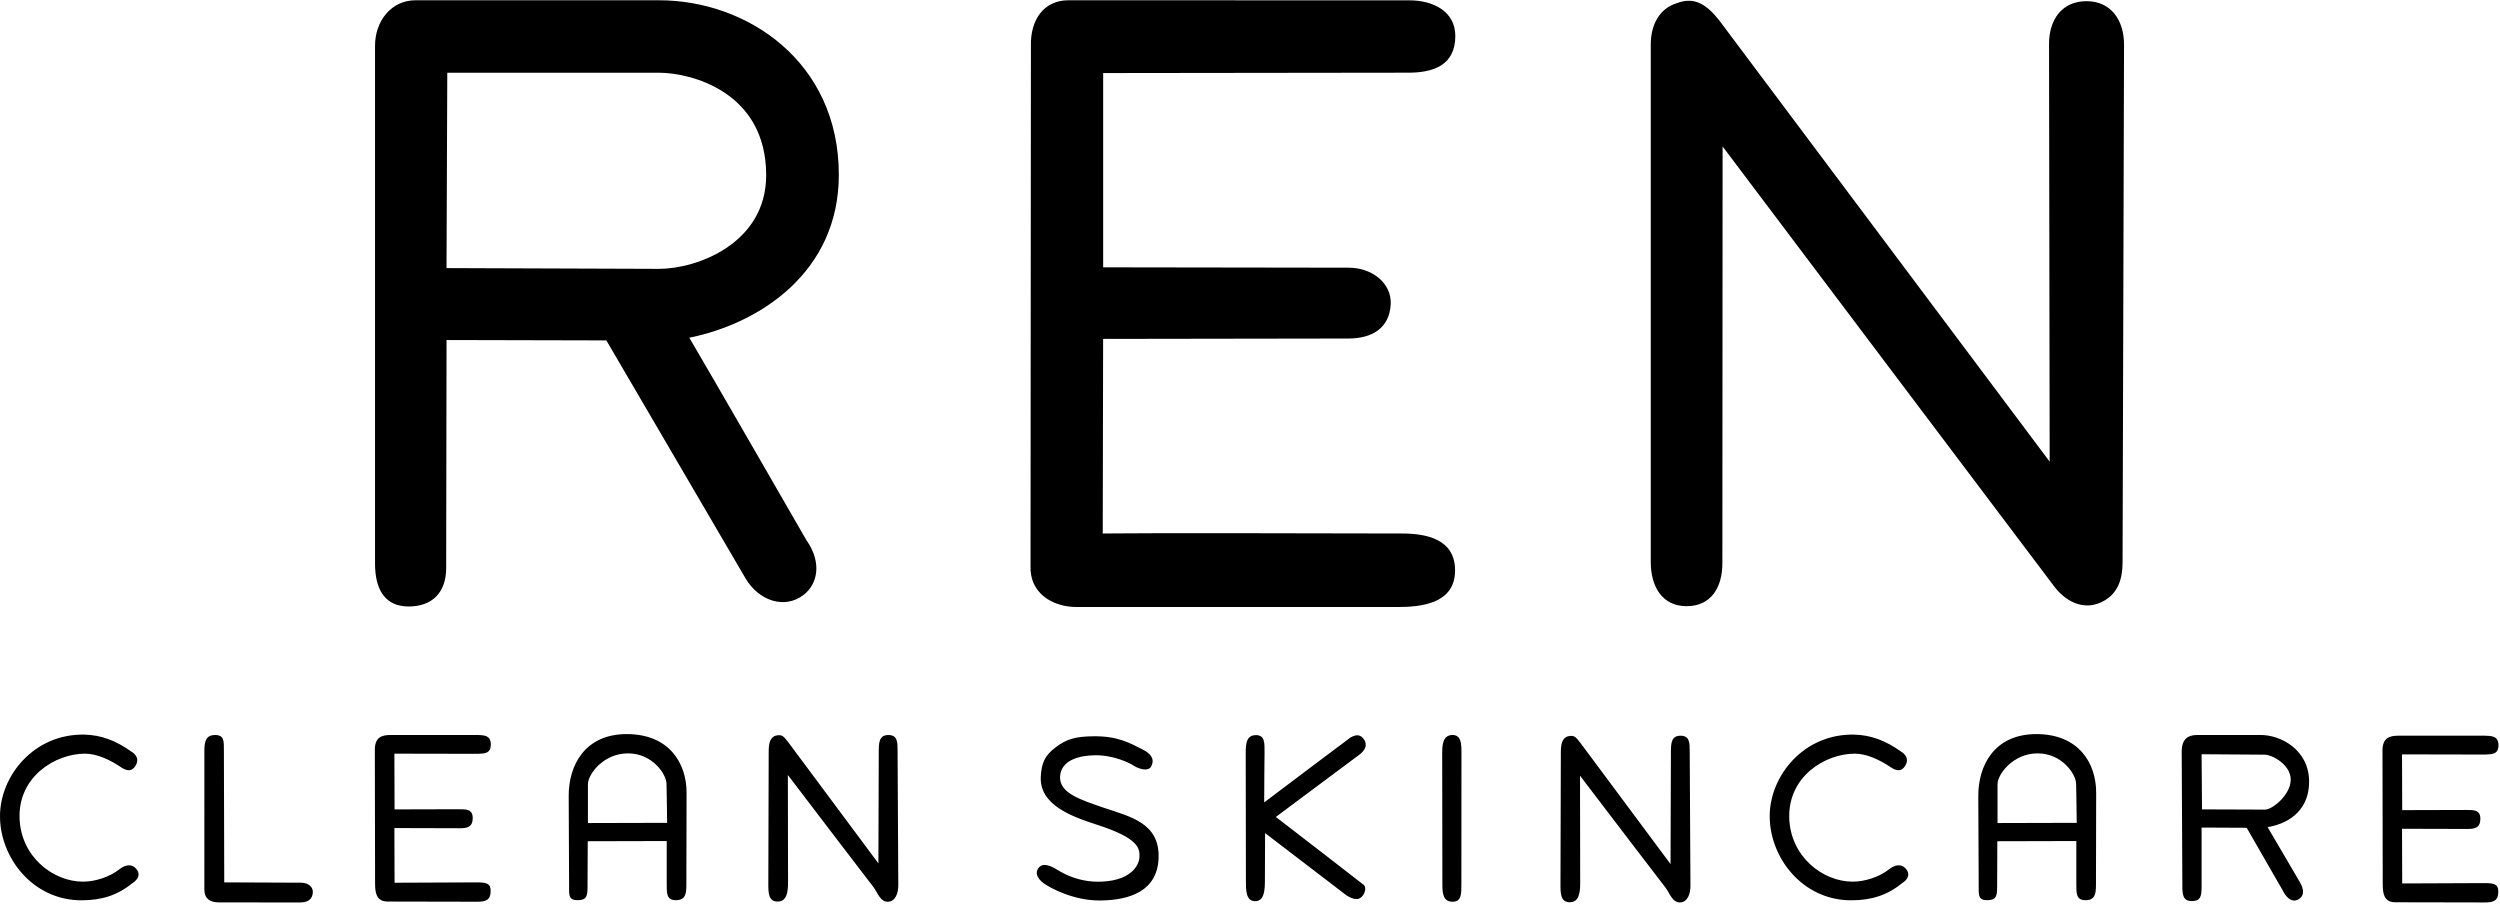 <?xml version="1.0" encoding="UTF-8" standalone="no"?>
<!DOCTYPE svg PUBLIC "-//W3C//DTD SVG 1.1//EN" "http://www.w3.org/Graphics/SVG/1.1/DTD/svg11.dtd">
<svg xmlns="http://www.w3.org/2000/svg" xmlns:xlink="http://www.w3.org/1999/xlink" xmlns:serif="http://www.serif.com/" width="166" height="60" viewBox="0 0 908 328" version="1.1" xml:space="preserve" style="fill-rule:evenodd;clip-rule:evenodd;stroke-linejoin:round;stroke-miterlimit:2;">
    <g transform="matrix(1,0,0,1,0,-1.521)">
        <g transform="matrix(4.167,0,0,4.167,0,0)">
            <path d="M183.469,52.662C184.538,52.019 185.006,50.918 185.006,49.346L185.133,4.237C185.133,2.101 183.999,0.444 181.866,0.444C179.735,0.444 178.596,2.036 178.596,4.172C178.596,4.172 178.651,36.691 178.651,40.58C176.251,37.367 149.807,2.06 149.807,2.06C148.717,0.706 147.665,0.036 146.149,0.621C144.623,1.091 143.882,2.523 143.882,4.209L143.882,49.328C143.882,51.459 144.871,53.177 147.003,53.177C149.111,53.177 150.124,51.589 150.124,49.421C150.124,49.421 150.143,16.983 150.143,13.106C152.544,16.308 178.95,51.328 178.95,51.328C179.874,52.632 181.607,53.781 183.469,52.662ZM96.218,70.75C94.091,70.022 92.338,69.458 92.396,68.027C92.484,66.532 94.187,66.195 95.39,66.172C97.078,66.141 98.481,66.852 98.875,67.11C99.181,67.311 100.094,67.672 100.359,67.11C100.653,66.489 100.313,66.032 99.604,65.673C98.469,65.099 97.437,64.501 95.359,64.516C93.64,64.529 92.936,64.79 92.024,65.47C91.044,66.191 90.789,66.875 90.718,68C90.562,70.485 93.379,71.503 95.593,72.219C99.218,73.391 99.377,74.246 99.312,75.125C99.293,75.441 98.92,77.067 96,77.188C94.109,77.266 92.77,76.521 92.296,76.235C91.823,75.949 90.99,75.437 90.553,75.953C90.115,76.468 90.498,77.064 91.203,77.485C91.52,77.677 93.496,78.859 95.937,78.829C98.468,78.797 100.875,78.016 100.984,75.141C101.101,72.079 98.524,71.527 96.218,70.75ZM197.426,70.908C197.426,70.908 192.873,70.889 191.93,70.889L191.893,66.082C192.836,66.082 197.389,66.12 197.389,66.12C198.03,66.12 199.661,66.975 199.661,68.299C199.661,69.618 198.067,70.908 197.426,70.908ZM201.264,68.412C201.227,65.691 198.803,64.387 196.997,64.403L191.527,64.403C190.713,64.403 190.179,64.741 190.159,65.803L190.216,77.428C190.216,78.242 190.221,78.881 191.035,78.881C191.837,78.881 191.893,78.41 191.893,77.596L191.893,72.473L195.823,72.492C196.139,73.032 198.953,77.932 198.953,77.932C198.953,77.932 199.494,79.161 200.295,78.751C201.096,78.341 200.58,77.432 200.444,77.206C200.444,77.206 198.234,73.433 197.649,72.436C199.755,72.082 201.296,70.747 201.264,68.412ZM126.622,64.403C125.809,64.403 125.703,65.143 125.703,65.954L125.719,77.422C125.719,78.236 125.796,78.938 126.609,78.938C127.412,78.938 127.375,78.189 127.375,77.375L127.382,65.97C127.382,65.16 127.359,64.422 126.622,64.403ZM118.227,78.705C118.85,78.718 119.219,77.731 118.844,77.454C118.844,77.454 112.94,72.87 111.203,71.547C112.271,70.741 118.5,66.11 118.5,66.11C118.863,65.836 119.344,65.297 118.781,64.657C118.276,64.083 117.5,64.782 117.5,64.782C117.5,64.782 112.141,68.791 110.188,70.282C110.188,68.92 110.219,65.938 110.219,65.938C110.219,65.127 110.265,64.416 109.472,64.416C108.655,64.416 108.578,65.127 108.578,65.938L108.594,77.11C108.594,77.923 108.589,78.891 109.406,78.891C110.199,78.891 110.25,77.908 110.25,77.094C110.25,77.094 110.266,74.331 110.266,72.954C111.727,74.069 117.047,78.141 117.047,78.141C117.047,78.141 117.65,78.692 118.227,78.705ZM58.147,72.061L51.245,72.079L51.245,68.689C51.245,67.842 52.581,66.006 54.74,66.006C56.861,66.006 58.094,67.825 58.094,68.671C58.094,68.671 58.147,71.33 58.147,72.061ZM54.631,64.326C50.941,64.326 49.568,67.088 49.568,69.696L49.603,77.514C49.603,78.331 49.532,78.803 50.345,78.803C51.147,78.803 51.21,78.419 51.21,77.62C51.21,77.62 51.227,74.557 51.227,73.665L58.112,73.648L58.112,77.373C58.112,78.189 58.086,78.803 58.906,78.803C59.72,78.803 59.824,78.295 59.824,77.479L59.842,69.431C59.842,66.824 58.288,64.326 54.631,64.326ZM58.147,72.061L51.245,72.079L51.245,68.689C51.245,67.842 52.581,66.006 54.74,66.006C56.861,66.006 58.094,67.825 58.094,68.671C58.094,68.671 58.147,71.33 58.147,72.061ZM54.631,64.326C50.941,64.326 49.568,67.088 49.568,69.696L49.603,77.514C49.603,78.331 49.532,78.803 50.345,78.803C51.147,78.803 51.21,78.419 51.21,77.62C51.21,77.62 51.227,74.557 51.227,73.665L58.112,73.648L58.112,77.373C58.112,78.189 58.086,78.803 58.906,78.803C59.72,78.803 59.824,78.295 59.824,77.479L59.842,69.431C59.842,66.824 58.288,64.326 54.631,64.326ZM41.625,66.046C42.232,66.02 42.781,66.036 42.781,65.219C42.781,64.409 42.127,64.419 41.578,64.403L34.078,64.403C33.265,64.403 32.671,64.594 32.671,65.704L32.692,77.312C32.692,78.125 32.781,78.907 33.765,78.922L41.562,78.938C42.358,78.938 42.765,78.798 42.765,77.985C42.765,77.329 42.37,77.251 41.562,77.251C41.562,77.251 35.419,77.282 34.39,77.282L34.375,72.516C35.359,72.516 40,72.532 40,72.532C40.703,72.547 41.203,72.443 41.203,71.641C41.203,70.828 40.563,70.886 39.968,70.876C39.968,70.876 35.375,70.891 34.39,70.891L34.375,66.032C35.403,66.032 41.625,66.046 41.625,66.046ZM77.431,64.407C76.617,64.407 76.593,65.081 76.593,65.891C76.593,65.891 76.562,73.158 76.562,75.594C74.94,73.425 68.703,65.032 68.703,65.032C68.277,64.503 68.186,64.326 67.578,64.469C67.076,64.654 67,65.23 67,65.876L66.968,77.344C66.968,78.158 66.973,78.922 67.781,78.922C68.594,78.922 68.687,78.063 68.687,77.235C68.687,77.235 68.671,70.324 68.671,67.891C70.302,70.054 76.14,77.672 76.14,77.672C76.508,78.175 76.734,78.969 77.406,78.938C78.078,78.907 78.296,78.131 78.296,77.516L78.234,65.86C78.234,65.049 78.245,64.407 77.431,64.407ZM77.431,64.407C76.617,64.407 76.593,65.081 76.593,65.891C76.593,65.891 76.562,73.158 76.562,75.594C74.94,73.425 68.703,65.032 68.703,65.032C68.277,64.503 68.186,64.326 67.578,64.469C67.076,64.654 67,65.23 67,65.876L66.968,77.344C66.968,78.158 66.973,78.922 67.781,78.922C68.594,78.922 68.687,78.063 68.687,77.235C68.687,77.235 68.671,70.324 68.671,67.891C70.302,70.054 76.14,77.672 76.14,77.672C76.508,78.175 76.734,78.969 77.406,78.938C78.078,78.907 78.296,78.131 78.296,77.516L78.234,65.86C78.234,65.049 78.245,64.407 77.431,64.407ZM26.25,77.279C25.796,77.277 20.548,77.25 19.546,77.25C19.546,76.157 19.515,65.751 19.515,65.751C19.515,64.94 19.545,64.407 18.75,64.407C17.935,64.407 17.813,64.986 17.813,65.796L17.812,77.875C17.812,78.678 18.311,78.998 19.114,78.998L26.187,79C27.01,79 27.265,78.552 27.265,78.079C27.265,77.516 26.703,77.281 26.25,77.279ZM93.854,53.251L121.77,53.251C123.85,53.251 126.78,52.975 126.825,50.123C126.869,47.31 124.296,46.842 122.182,46.842C97.526,46.78 97.526,46.843 96.116,46.843L96.15,29.881C97.525,29.881 117.516,29.848 117.516,29.848C119.589,29.848 121.103,28.945 121.215,26.875C121.314,25.042 119.622,23.674 117.549,23.674C117.549,23.674 97.528,23.642 96.153,23.642L96.153,6.71C97.545,6.71 122.748,6.677 122.748,6.677C124.862,6.677 126.847,6.078 126.847,3.478C126.847,1.342 124.931,0.371 122.851,0.371L93.121,0.365C91.001,0.365 89.789,2.045 89.855,4.378L89.822,49.643C89.722,52.042 91.733,53.251 93.854,53.251ZM164.655,76.11C163.791,76.789 162.535,77.188 161.483,77.188C158.871,77.188 156.03,75 155.952,71.594C155.871,68.033 159.059,66.032 161.671,66.032C162.729,66.032 163.908,66.612 164.78,67.204C165.188,67.481 165.733,67.719 166.108,67C166.483,66.282 165.733,65.876 165.733,65.876C164.343,64.876 163.046,64.407 161.627,64.373C157.266,64.267 154.249,67.922 154.249,71.485C154.249,75.11 157.121,78.813 161.343,78.813C163.088,78.813 164.465,78.396 165.796,77.313C165.785,77.328 166.73,76.78 166.123,76.07C165.515,75.36 164.655,76.11 164.655,76.11ZM10.406,76.11C9.542,76.789 8.286,77.188 7.234,77.188C4.622,77.188 1.781,75 1.703,71.594C1.621,68.033 4.81,66.032 7.421,66.032C8.479,66.032 9.659,66.612 10.531,67.204C10.939,67.481 11.484,67.719 11.859,67C12.234,66.282 11.484,65.876 11.484,65.876C10.093,64.876 8.796,64.407 7.377,64.373C3.017,64.267 0,67.922 0,71.485C0,75.11 2.872,78.813 7.093,78.813C8.838,78.813 10.216,78.396 11.546,77.313C11.535,77.328 12.481,76.78 11.873,76.07C11.265,75.36 10.406,76.11 10.406,76.11ZM38.919,23.709L38.986,6.68L57.415,6.68C60.234,6.68 66.781,8.345 66.781,15.611C66.781,21.577 60.733,23.776 57.449,23.776C57.449,23.776 40.277,23.709 38.919,23.709ZM60.083,29.779C66.257,28.521 73.113,24.049 73.113,15.577C73.113,5.712 65.128,0.365 57.432,0.365L36.221,0.365C34.089,0.365 32.688,2.191 32.688,4.328L32.688,49.476C32.688,51.608 33.48,53.204 35.612,53.204C37.687,53.204 38.889,51.975 38.889,49.843C38.889,49.843 38.921,31.339 38.921,29.979L52.851,30.012C53.268,30.712 65.015,50.81 65.015,50.81C66.167,52.701 68.381,53.476 70.053,52.187C71.206,51.298 71.713,49.444 70.28,47.411C70.28,47.411 62.121,33.239 60.083,29.779Z" style="fill-rule:nonzero;"/>
            <path d="M181.01,72.061L174.107,72.079L174.107,68.689C174.107,67.842 175.443,66.006 177.603,66.006C179.723,66.006 180.957,67.825 180.957,68.671C180.957,68.671 181.01,71.33 181.01,72.061ZM177.494,64.326C173.804,64.326 172.43,67.088 172.43,69.696L172.465,77.514C172.465,78.331 172.395,78.803 173.207,78.803C174.009,78.803 174.072,78.419 174.072,77.62C174.072,77.62 174.09,74.557 174.09,73.665L180.975,73.648L180.975,77.373C180.975,78.189 180.949,78.803 181.769,78.803C182.582,78.803 182.687,78.295 182.687,77.479L182.705,69.431C182.705,66.824 181.15,64.326 177.494,64.326Z" style="fill-rule:nonzero;"/>
            <path d="M216.613,66.109C217.221,66.082 217.77,66.098 217.77,65.282C217.77,64.471 217.115,64.482 216.566,64.465L209.066,64.465C208.254,64.465 207.66,64.657 207.66,65.766L207.681,77.374C207.681,78.188 207.77,78.969 208.754,78.985L216.551,79C217.347,79 217.754,78.861 217.754,78.047C217.754,77.391 217.359,77.314 216.551,77.314C216.551,77.314 210.408,77.344 209.379,77.344L209.363,72.579C210.348,72.579 214.988,72.594 214.988,72.594C215.691,72.61 216.191,72.505 216.191,71.704C216.191,70.89 215.551,70.949 214.957,70.939C214.957,70.939 210.363,70.954 209.379,70.954L209.363,66.094C210.393,66.094 216.613,66.109 216.613,66.109Z" style="fill-rule:nonzero;"/>
            <path d="M146.476,64.467C145.661,64.467 145.638,65.141 145.638,65.952C145.638,65.952 145.606,73.217 145.606,75.655C143.985,73.485 137.747,65.092 137.747,65.092C137.321,64.563 137.23,64.385 136.622,64.53C136.121,64.713 136.044,65.29 136.044,65.936L136.013,77.405C136.013,78.217 136.018,78.983 136.825,78.983C137.639,78.983 137.731,78.123 137.731,77.295C137.731,77.295 137.716,70.383 137.716,67.952C139.346,70.114 145.185,77.733 145.185,77.733C145.552,78.235 145.778,79.029 146.45,78.998C147.122,78.967 147.341,78.192 147.341,77.577L147.278,65.92C147.278,65.11 147.289,64.467 146.476,64.467Z" style="fill-rule:nonzero;"/>
        </g>
    </g>
</svg>
